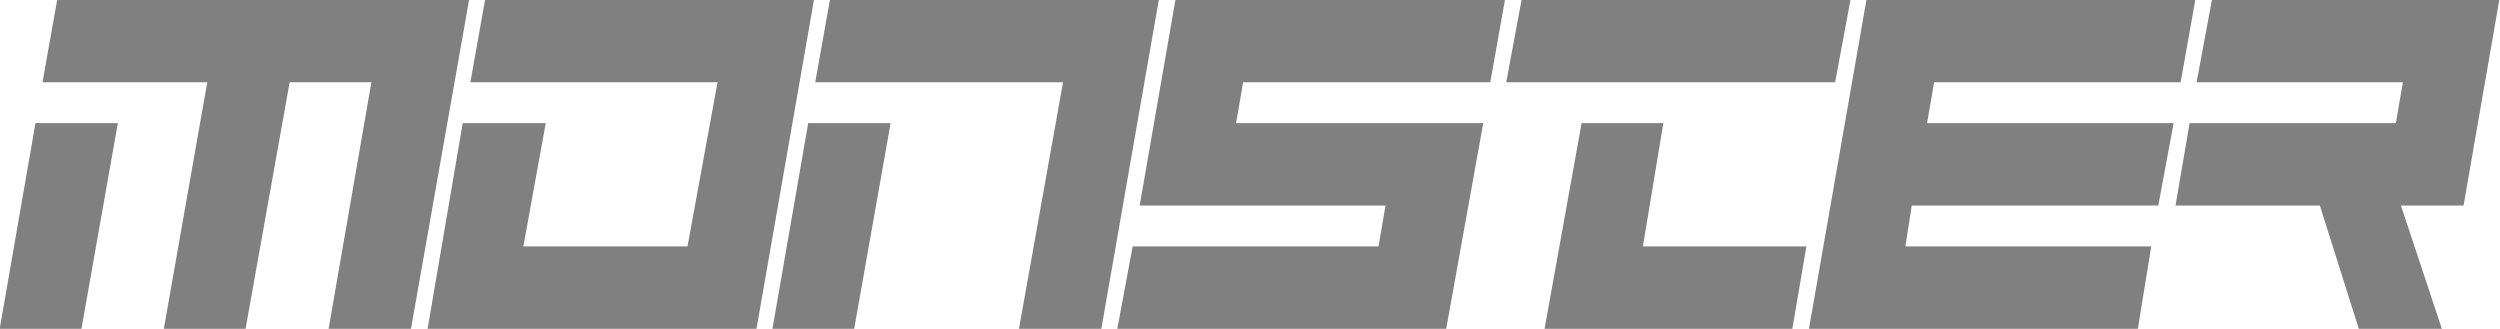 <?xml version="1.0" encoding="UTF-8" standalone="no"?>
<!-- Generator: Adobe Illustrator 24.2.3, SVG Export Plug-In . SVG Version: 6.00 Build 0)  -->

<svg
   xmlns:dc="http://purl.org/dc/elements/1.1/"
   xmlns:cc="http://creativecommons.org/ns#"
   xmlns:rdf="http://www.w3.org/1999/02/22-rdf-syntax-ns#"
   xmlns:svg="http://www.w3.org/2000/svg"
   xmlns="http://www.w3.org/2000/svg"
   xmlns:sodipodi="http://sodipodi.sourceforge.net/DTD/sodipodi-0.dtd"
   xmlns:inkscape="http://www.inkscape.org/namespaces/inkscape"
   version="1.1"
   id="Layer_1"
   x="0px"
   y="0px"
   viewBox="0 0 541.782 71.287"
   xml:space="preserve"
   sodipodi:docname="logo-monster.svg"
   width="541.782"
   height="71.287"
   inkscape:version="0.92.5 (2060ec1f9f, 2020-04-08)"><defs
   id="defs338">
	
	
	
	
	
	
	
	
	
	
	
	
	
	
	
	
	
	
	
	
	
	
	
	
	
	
	
	
	
	
	
	
	
	
	
	
	
	
	
	
	
	
	
	
	
	
	
	
	
	
	
	
	
	
	
	
	
	
	
	
	
	
	
	
	
	
	
	
	
	
	
	
	
	
	
	
	
	
	
	
	
	
	
	
	
	
	
	
	
	
	
	
	
	
	
	
	
	
	
	
	
	
	
	
	
	
	
	
	
	
	
	
	
	
	
	
	
	
	
	
	
	
	
	
	
	
	
	
	
	
	
	
	
	
	
	
	
	
	
	
	
	
	
	
	
	
	
	
	
	
	
	
	
	
	
	
	
	
	
	
	
	
	
	
</defs><sodipodi:namedview
   pagecolor="#ffffff"
   bordercolor="#666666"
   borderopacity="1"
   objecttolerance="10"
   gridtolerance="10"
   guidetolerance="10"
   inkscape:pageopacity="0"
   inkscape:pageshadow="2"
   inkscape:window-width="1848"
   inkscape:window-height="1016"
   id="namedview336"
   showgrid="false"
   fit-margin-top="0"
   fit-margin-left="0"
   fit-margin-right="0"
   fit-margin-bottom="0"
   inkscape:pagecheckerboard="true"
   inkscape:zoom="0.43375"
   inkscape:cx="531.05311"
   inkscape:cy="25.838406"
   inkscape:window-x="72"
   inkscape:window-y="27"
   inkscape:window-maximized="1"
   inkscape:current-layer="Layer_1" />
<style
   type="text/css"
   id="style2">
	.st0{fill:none;}
	.st1{fill:#D3D3D3;}
	.st2{fill:#A6A6A6;}
	.st3{fill:#727272;}
	.st4{fill:#444444;}
	.st5{fill:#282828;}
	.st6{fill:#595959;}
	.st7{fill:#A5A5A5;}
	.st8{fill:#7F7F7F;}
	.st9{fill:#666666;}
	.st10{fill:#EDEDED;}
	.st11{fill:#2B2B2B;}
	.st12{fill:#939393;}
	.st13{fill:#C9C9C9;}
	.st14{fill:#6D6D6D;}
	.st15{fill:#757575;}
	.st16{fill:#212121;}
	.st17{fill:#3A3A3A;}
	.st18{fill:#191919;}
	.st19{fill:#292929;}
	.st20{fill:#013A01;}
	.st21{fill:#003500;}
	.st22{fill:#013F01;}
	.st23{fill:#148400;}
	.st24{fill:#00C900;}
	.st25{fill:#0D6600;}
	.st26{fill:#009900;}
	.st27{fill:#00A600;}
	.st28{fill:#008C00;}
	.st29{fill:#00EF00;}
	.st30{fill:#00FF00;}
	.st31{fill:#6CFF6C;}
	.st32{fill:#A5F9A5;}
	.st33{fill:#00D800;}
	.st34{fill:#00E200;}
	.st35{fill:#00CC00;}
	.st36{fill:#008200;}
	.st37{fill:#0C7A00;}
	.st38{fill:#002800;}
	.st39{fill:#031600;}
	.st40{fill:#020C00;}
	.st41{fill:#111111;}
	.st42{fill:#161616;}
	.st43{fill:#0F0F0F;}
	.st44{fill:#0C0C0C;}
	.st45{fill:#010600;}
	.st46{fill:#141414;}
	.st47{fill:#0A0A0A;}
	.st48{fill:#353535;}
	.st49{fill:#AFAFAF;}
</style>

<polygon
   style="fill:#808080"
   id="polygon314"
   points="513.4,133 512.3,139.4 473.8,139.4 471.4,152.3 522.9,152.3 528.7,120.1 490,120.1 491.1,113.7 529.8,113.7 532.1,100.8 480.5,100.8 474.9,133 "
   class="st30"
   transform="matrix(1.384,0,0,1.384,-410.282,-139.529)" /><polygon
   style="fill:#808080"
   id="polygon316"
   points="631.2,152.3 633.3,139.4 594.8,139.4 595.8,133 634.4,133 636.8,120.1 598.2,120.1 599.3,113.7 637.9,113.7 640.2,100.8 588.7,100.8 579.7,152.3 "
   class="st30"
   transform="matrix(1.384,0,0,1.384,-410.282,-139.529)" /><polygon
   style="fill:#808080"
   id="polygon318"
   points="637.1,133 659.7,133 665.8,152.3 678.8,152.3 672.4,133 682.2,133 687.8,100.8 642.8,100.8 640.4,113.7 672.7,113.7 671.6,120.1 639.3,120.1 "
   class="st30"
   transform="matrix(1.384,0,0,1.384,-410.282,-139.529)" /><polygon
   style="fill:#808080"
   id="polygon320"
   points="553.7,139.4 556.9,120.1 544.1,120.1 538.3,152.3 577.1,152.3 579.3,139.4 "
   class="st30"
   transform="matrix(1.384,0,0,1.384,-410.282,-139.529)" /><polygon
   style="fill:#808080"
   id="polygon322"
   points="532.3,113.7 583.8,113.7 586.2,100.8 534.7,100.8 "
   class="st30"
   transform="matrix(1.384,0,0,1.384,-410.282,-139.529)" /><polygon
   style="fill:#808080"
   id="polygon324"
   points="417.4,152.3 430.2,152.3 435.9,120.1 423,120.1 "
   class="st30"
   transform="matrix(1.384,0,0,1.384,-410.282,-139.529)" /><polygon
   style="fill:#808080"
   id="polygon326"
   points="468.9,152.3 477.9,100.8 426.4,100.8 424.1,113.7 462.9,113.7 456,152.3 "
   class="st30"
   transform="matrix(1.384,0,0,1.384,-410.282,-139.529)" /><polygon
   style="fill:#808080"
   id="polygon328"
   points="378.4,139.4 381.9,120.1 368.9,120.1 363.4,152.3 414.9,152.3 423.9,100.8 372.4,100.8 370.1,113.7 408.8,113.7 404.1,139.4 "
   class="st30"
   transform="matrix(1.384,0,0,1.384,-410.282,-139.529)" /><polygon
   style="fill:#808080"
   id="polygon330"
   points="334.9,152.3 341.8,113.7 354.6,113.7 347.9,152.3 360.8,152.3 369.9,100.8 305.4,100.8 303.1,113.7 328.9,113.7 322.1,152.3 "
   class="st30"
   transform="matrix(1.384,0,0,1.384,-410.282,-139.529)" /><polygon
   style="fill:#808080"
   id="polygon332"
   points="296.4,152.3 309.2,152.3 314.9,120.1 302,120.1 "
   class="st30"
   transform="matrix(1.384,0,0,1.384,-410.282,-139.529)" />
</svg>